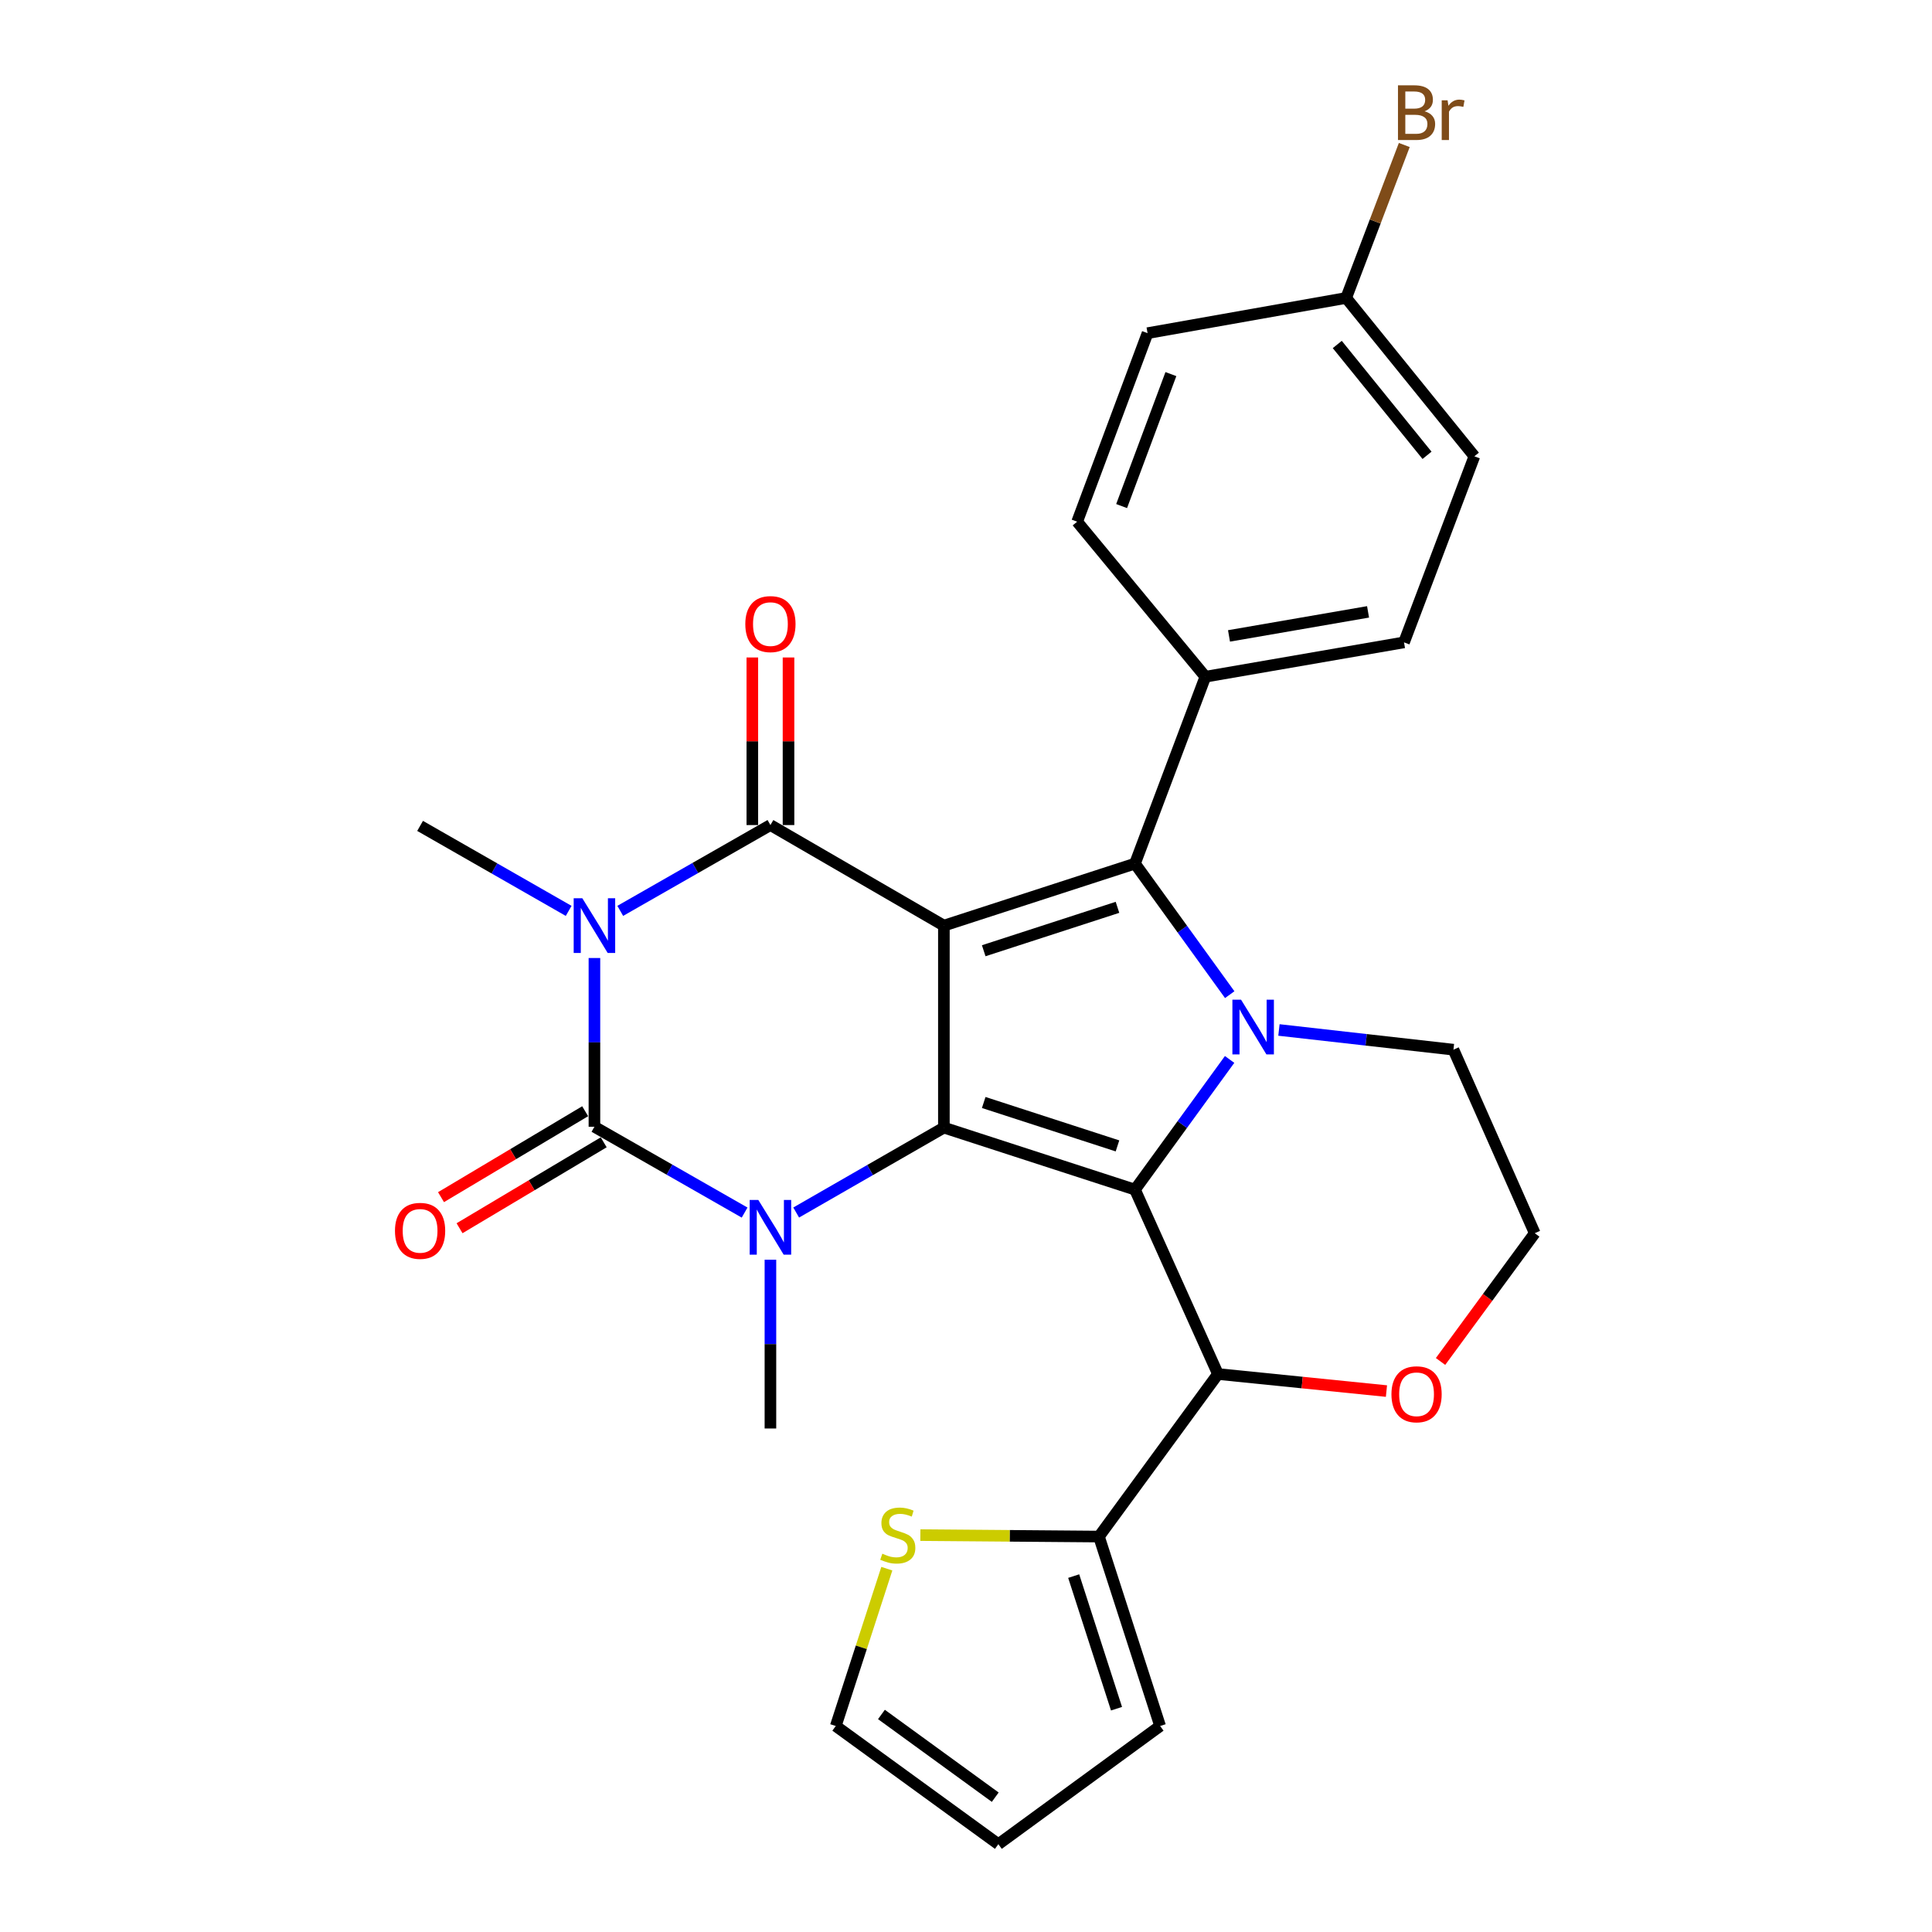 <?xml version='1.0' encoding='iso-8859-1'?>
<svg version='1.1' baseProfile='full'
              xmlns='http://www.w3.org/2000/svg'
                      xmlns:rdkit='http://www.rdkit.org/xml'
                      xmlns:xlink='http://www.w3.org/1999/xlink'
                  xml:space='preserve'
width='1000px' height='1000px' viewBox='0 0 1000 1000'>
<!-- END OF HEADER -->
<rect style='opacity:1.0;fill:#FFFFFF;stroke:none' width='1000' height='1000' x='0' y='0'> </rect>
<path class='bond-0' d='M 488.553,479.102 L 488.553,583.648' style='fill:none;fill-rule:evenodd;stroke:#000000;stroke-width:6px;stroke-linecap:butt;stroke-linejoin:miter;stroke-opacity:1' />
<path class='bond-3' d='M 488.553,479.102 L 398.771,427.047' style='fill:none;fill-rule:evenodd;stroke:#000000;stroke-width:6px;stroke-linecap:butt;stroke-linejoin:miter;stroke-opacity:1' />
<path class='bond-7' d='M 488.553,479.102 L 587.46,447.003' style='fill:none;fill-rule:evenodd;stroke:#000000;stroke-width:6px;stroke-linecap:butt;stroke-linejoin:miter;stroke-opacity:1' />
<path class='bond-7' d='M 509.17,492.101 L 578.405,469.632' style='fill:none;fill-rule:evenodd;stroke:#000000;stroke-width:6px;stroke-linecap:butt;stroke-linejoin:miter;stroke-opacity:1' />
<path class='bond-1' d='M 488.553,583.648 L 587.46,615.747' style='fill:none;fill-rule:evenodd;stroke:#000000;stroke-width:6px;stroke-linecap:butt;stroke-linejoin:miter;stroke-opacity:1' />
<path class='bond-1' d='M 509.17,570.649 L 578.405,593.118' style='fill:none;fill-rule:evenodd;stroke:#000000;stroke-width:6px;stroke-linecap:butt;stroke-linejoin:miter;stroke-opacity:1' />
<path class='bond-6' d='M 488.553,583.648 L 450.326,605.626' style='fill:none;fill-rule:evenodd;stroke:#000000;stroke-width:6px;stroke-linecap:butt;stroke-linejoin:miter;stroke-opacity:1' />
<path class='bond-6' d='M 450.326,605.626 L 412.1,627.603' style='fill:none;fill-rule:evenodd;stroke:#0000FF;stroke-width:6px;stroke-linecap:butt;stroke-linejoin:miter;stroke-opacity:1' />
<path class='bond-8' d='M 587.46,615.747 L 630.411,711.19' style='fill:none;fill-rule:evenodd;stroke:#000000;stroke-width:6px;stroke-linecap:butt;stroke-linejoin:miter;stroke-opacity:1' />
<path class='bond-28' d='M 587.46,615.747 L 611.953,582.056' style='fill:none;fill-rule:evenodd;stroke:#000000;stroke-width:6px;stroke-linecap:butt;stroke-linejoin:miter;stroke-opacity:1' />
<path class='bond-28' d='M 611.953,582.056 L 636.445,548.365' style='fill:none;fill-rule:evenodd;stroke:#0000FF;stroke-width:6px;stroke-linecap:butt;stroke-linejoin:miter;stroke-opacity:1' />
<path class='bond-2' d='M 321.04,471.466 L 359.905,449.256' style='fill:none;fill-rule:evenodd;stroke:#0000FF;stroke-width:6px;stroke-linecap:butt;stroke-linejoin:miter;stroke-opacity:1' />
<path class='bond-2' d='M 359.905,449.256 L 398.771,427.047' style='fill:none;fill-rule:evenodd;stroke:#000000;stroke-width:6px;stroke-linecap:butt;stroke-linejoin:miter;stroke-opacity:1' />
<path class='bond-4' d='M 307.677,495.865 L 307.677,539.538' style='fill:none;fill-rule:evenodd;stroke:#0000FF;stroke-width:6px;stroke-linecap:butt;stroke-linejoin:miter;stroke-opacity:1' />
<path class='bond-4' d='M 307.677,539.538 L 307.677,583.212' style='fill:none;fill-rule:evenodd;stroke:#000000;stroke-width:6px;stroke-linecap:butt;stroke-linejoin:miter;stroke-opacity:1' />
<path class='bond-18' d='M 294.338,471.472 L 255.888,449.478' style='fill:none;fill-rule:evenodd;stroke:#0000FF;stroke-width:6px;stroke-linecap:butt;stroke-linejoin:miter;stroke-opacity:1' />
<path class='bond-18' d='M 255.888,449.478 L 217.437,427.484' style='fill:none;fill-rule:evenodd;stroke:#000000;stroke-width:6px;stroke-linecap:butt;stroke-linejoin:miter;stroke-opacity:1' />
<path class='bond-13' d='M 408.135,427.047 L 408.135,383.679' style='fill:none;fill-rule:evenodd;stroke:#000000;stroke-width:6px;stroke-linecap:butt;stroke-linejoin:miter;stroke-opacity:1' />
<path class='bond-13' d='M 408.135,383.679 L 408.135,340.31' style='fill:none;fill-rule:evenodd;stroke:#FF0000;stroke-width:6px;stroke-linecap:butt;stroke-linejoin:miter;stroke-opacity:1' />
<path class='bond-13' d='M 389.406,427.047 L 389.406,383.679' style='fill:none;fill-rule:evenodd;stroke:#000000;stroke-width:6px;stroke-linecap:butt;stroke-linejoin:miter;stroke-opacity:1' />
<path class='bond-13' d='M 389.406,383.679 L 389.406,340.31' style='fill:none;fill-rule:evenodd;stroke:#FF0000;stroke-width:6px;stroke-linecap:butt;stroke-linejoin:miter;stroke-opacity:1' />
<path class='bond-12' d='M 302.882,575.168 L 265.576,597.407' style='fill:none;fill-rule:evenodd;stroke:#000000;stroke-width:6px;stroke-linecap:butt;stroke-linejoin:miter;stroke-opacity:1' />
<path class='bond-12' d='M 265.576,597.407 L 228.269,619.645' style='fill:none;fill-rule:evenodd;stroke:#FF0000;stroke-width:6px;stroke-linecap:butt;stroke-linejoin:miter;stroke-opacity:1' />
<path class='bond-12' d='M 312.472,591.255 L 275.165,613.494' style='fill:none;fill-rule:evenodd;stroke:#000000;stroke-width:6px;stroke-linecap:butt;stroke-linejoin:miter;stroke-opacity:1' />
<path class='bond-12' d='M 275.165,613.494 L 237.858,635.733' style='fill:none;fill-rule:evenodd;stroke:#FF0000;stroke-width:6px;stroke-linecap:butt;stroke-linejoin:miter;stroke-opacity:1' />
<path class='bond-29' d='M 307.677,583.212 L 346.542,605.421' style='fill:none;fill-rule:evenodd;stroke:#000000;stroke-width:6px;stroke-linecap:butt;stroke-linejoin:miter;stroke-opacity:1' />
<path class='bond-29' d='M 346.542,605.421 L 385.408,627.63' style='fill:none;fill-rule:evenodd;stroke:#0000FF;stroke-width:6px;stroke-linecap:butt;stroke-linejoin:miter;stroke-opacity:1' />
<path class='bond-5' d='M 636.504,514.834 L 611.982,480.919' style='fill:none;fill-rule:evenodd;stroke:#0000FF;stroke-width:6px;stroke-linecap:butt;stroke-linejoin:miter;stroke-opacity:1' />
<path class='bond-5' d='M 611.982,480.919 L 587.46,447.003' style='fill:none;fill-rule:evenodd;stroke:#000000;stroke-width:6px;stroke-linecap:butt;stroke-linejoin:miter;stroke-opacity:1' />
<path class='bond-19' d='M 661.978,533.111 L 707.14,538.21' style='fill:none;fill-rule:evenodd;stroke:#0000FF;stroke-width:6px;stroke-linecap:butt;stroke-linejoin:miter;stroke-opacity:1' />
<path class='bond-19' d='M 707.14,538.21 L 752.302,543.309' style='fill:none;fill-rule:evenodd;stroke:#000000;stroke-width:6px;stroke-linecap:butt;stroke-linejoin:miter;stroke-opacity:1' />
<path class='bond-22' d='M 398.771,652.029 L 398.771,695.708' style='fill:none;fill-rule:evenodd;stroke:#0000FF;stroke-width:6px;stroke-linecap:butt;stroke-linejoin:miter;stroke-opacity:1' />
<path class='bond-22' d='M 398.771,695.708 L 398.771,739.386' style='fill:none;fill-rule:evenodd;stroke:#000000;stroke-width:6px;stroke-linecap:butt;stroke-linejoin:miter;stroke-opacity:1' />
<path class='bond-10' d='M 587.46,447.003 L 623.897,350.271' style='fill:none;fill-rule:evenodd;stroke:#000000;stroke-width:6px;stroke-linecap:butt;stroke-linejoin:miter;stroke-opacity:1' />
<path class='bond-9' d='M 630.411,711.19 L 568.815,795.322' style='fill:none;fill-rule:evenodd;stroke:#000000;stroke-width:6px;stroke-linecap:butt;stroke-linejoin:miter;stroke-opacity:1' />
<path class='bond-14' d='M 630.411,711.19 L 674.019,715.603' style='fill:none;fill-rule:evenodd;stroke:#000000;stroke-width:6px;stroke-linecap:butt;stroke-linejoin:miter;stroke-opacity:1' />
<path class='bond-14' d='M 674.019,715.603 L 717.626,720.017' style='fill:none;fill-rule:evenodd;stroke:#FF0000;stroke-width:6px;stroke-linecap:butt;stroke-linejoin:miter;stroke-opacity:1' />
<path class='bond-11' d='M 568.815,795.322 L 522.596,794.943' style='fill:none;fill-rule:evenodd;stroke:#000000;stroke-width:6px;stroke-linecap:butt;stroke-linejoin:miter;stroke-opacity:1' />
<path class='bond-11' d='M 522.596,794.943 L 476.378,794.565' style='fill:none;fill-rule:evenodd;stroke:#CCCC00;stroke-width:6px;stroke-linecap:butt;stroke-linejoin:miter;stroke-opacity:1' />
<path class='bond-15' d='M 568.815,795.322 L 600.476,893.376' style='fill:none;fill-rule:evenodd;stroke:#000000;stroke-width:6px;stroke-linecap:butt;stroke-linejoin:miter;stroke-opacity:1' />
<path class='bond-15' d='M 555.742,815.785 L 577.905,884.423' style='fill:none;fill-rule:evenodd;stroke:#000000;stroke-width:6px;stroke-linecap:butt;stroke-linejoin:miter;stroke-opacity:1' />
<path class='bond-20' d='M 623.897,350.271 L 726.717,332.489' style='fill:none;fill-rule:evenodd;stroke:#000000;stroke-width:6px;stroke-linecap:butt;stroke-linejoin:miter;stroke-opacity:1' />
<path class='bond-20' d='M 636.129,329.149 L 708.102,316.702' style='fill:none;fill-rule:evenodd;stroke:#000000;stroke-width:6px;stroke-linecap:butt;stroke-linejoin:miter;stroke-opacity:1' />
<path class='bond-21' d='M 623.897,350.271 L 557.536,270.03' style='fill:none;fill-rule:evenodd;stroke:#000000;stroke-width:6px;stroke-linecap:butt;stroke-linejoin:miter;stroke-opacity:1' />
<path class='bond-16' d='M 459.022,811.949 L 445.809,852.662' style='fill:none;fill-rule:evenodd;stroke:#CCCC00;stroke-width:6px;stroke-linecap:butt;stroke-linejoin:miter;stroke-opacity:1' />
<path class='bond-16' d='M 445.809,852.662 L 432.596,893.376' style='fill:none;fill-rule:evenodd;stroke:#000000;stroke-width:6px;stroke-linecap:butt;stroke-linejoin:miter;stroke-opacity:1' />
<path class='bond-31' d='M 745.624,704.691 L 770.001,671.498' style='fill:none;fill-rule:evenodd;stroke:#FF0000;stroke-width:6px;stroke-linecap:butt;stroke-linejoin:miter;stroke-opacity:1' />
<path class='bond-31' d='M 770.001,671.498 L 794.379,638.304' style='fill:none;fill-rule:evenodd;stroke:#000000;stroke-width:6px;stroke-linecap:butt;stroke-linejoin:miter;stroke-opacity:1' />
<path class='bond-17' d='M 600.476,893.376 L 516.75,954.545' style='fill:none;fill-rule:evenodd;stroke:#000000;stroke-width:6px;stroke-linecap:butt;stroke-linejoin:miter;stroke-opacity:1' />
<path class='bond-32' d='M 432.596,893.376 L 516.75,954.545' style='fill:none;fill-rule:evenodd;stroke:#000000;stroke-width:6px;stroke-linecap:butt;stroke-linejoin:miter;stroke-opacity:1' />
<path class='bond-32' d='M 456.231,887.402 L 515.138,930.221' style='fill:none;fill-rule:evenodd;stroke:#000000;stroke-width:6px;stroke-linecap:butt;stroke-linejoin:miter;stroke-opacity:1' />
<path class='bond-24' d='M 752.302,543.309 L 794.379,638.304' style='fill:none;fill-rule:evenodd;stroke:#000000;stroke-width:6px;stroke-linecap:butt;stroke-linejoin:miter;stroke-opacity:1' />
<path class='bond-25' d='M 726.717,332.489 L 763.133,236.183' style='fill:none;fill-rule:evenodd;stroke:#000000;stroke-width:6px;stroke-linecap:butt;stroke-linejoin:miter;stroke-opacity:1' />
<path class='bond-26' d='M 557.536,270.03 L 593.973,172.444' style='fill:none;fill-rule:evenodd;stroke:#000000;stroke-width:6px;stroke-linecap:butt;stroke-linejoin:miter;stroke-opacity:1' />
<path class='bond-26' d='M 580.547,261.943 L 606.053,193.633' style='fill:none;fill-rule:evenodd;stroke:#000000;stroke-width:6px;stroke-linecap:butt;stroke-linejoin:miter;stroke-opacity:1' />
<path class='bond-23' d='M 696.772,154.225 L 593.973,172.444' style='fill:none;fill-rule:evenodd;stroke:#000000;stroke-width:6px;stroke-linecap:butt;stroke-linejoin:miter;stroke-opacity:1' />
<path class='bond-27' d='M 696.772,154.225 L 711.813,114.637' style='fill:none;fill-rule:evenodd;stroke:#000000;stroke-width:6px;stroke-linecap:butt;stroke-linejoin:miter;stroke-opacity:1' />
<path class='bond-27' d='M 711.813,114.637 L 726.855,75.049' style='fill:none;fill-rule:evenodd;stroke:#7F4C19;stroke-width:6px;stroke-linecap:butt;stroke-linejoin:miter;stroke-opacity:1' />
<path class='bond-30' d='M 696.772,154.225 L 763.133,236.183' style='fill:none;fill-rule:evenodd;stroke:#000000;stroke-width:6px;stroke-linecap:butt;stroke-linejoin:miter;stroke-opacity:1' />
<path class='bond-30' d='M 692.171,178.304 L 738.624,235.675' style='fill:none;fill-rule:evenodd;stroke:#000000;stroke-width:6px;stroke-linecap:butt;stroke-linejoin:miter;stroke-opacity:1' />
<path  class='atom-3' d='M 301.417 464.942
L 310.697 479.942
Q 311.617 481.422, 313.097 484.102
Q 314.577 486.782, 314.657 486.942
L 314.657 464.942
L 318.417 464.942
L 318.417 493.262
L 314.537 493.262
L 304.577 476.862
Q 303.417 474.942, 302.177 472.742
Q 300.977 470.542, 300.617 469.862
L 300.617 493.262
L 296.937 493.262
L 296.937 464.942
L 301.417 464.942
' fill='#0000FF'/>
<path  class='atom-6' d='M 642.369 517.444
L 651.649 532.444
Q 652.569 533.924, 654.049 536.604
Q 655.529 539.284, 655.609 539.444
L 655.609 517.444
L 659.369 517.444
L 659.369 545.764
L 655.489 545.764
L 645.529 529.364
Q 644.369 527.444, 643.129 525.244
Q 641.929 523.044, 641.569 522.364
L 641.569 545.764
L 637.889 545.764
L 637.889 517.444
L 642.369 517.444
' fill='#0000FF'/>
<path  class='atom-7' d='M 392.511 621.106
L 401.791 636.106
Q 402.711 637.586, 404.191 640.266
Q 405.671 642.946, 405.751 643.106
L 405.751 621.106
L 409.511 621.106
L 409.511 649.426
L 405.631 649.426
L 395.671 633.026
Q 394.511 631.106, 393.271 628.906
Q 392.071 626.706, 391.711 626.026
L 391.711 649.426
L 388.031 649.426
L 388.031 621.106
L 392.511 621.106
' fill='#0000FF'/>
<path  class='atom-12' d='M 456.695 804.189
Q 457.015 804.309, 458.335 804.869
Q 459.655 805.429, 461.095 805.789
Q 462.575 806.109, 464.015 806.109
Q 466.695 806.109, 468.255 804.829
Q 469.815 803.509, 469.815 801.229
Q 469.815 799.669, 469.015 798.709
Q 468.255 797.749, 467.055 797.229
Q 465.855 796.709, 463.855 796.109
Q 461.335 795.349, 459.815 794.629
Q 458.335 793.909, 457.255 792.389
Q 456.215 790.869, 456.215 788.309
Q 456.215 784.749, 458.615 782.549
Q 461.055 780.349, 465.855 780.349
Q 469.135 780.349, 472.855 781.909
L 471.935 784.989
Q 468.535 783.589, 465.975 783.589
Q 463.215 783.589, 461.695 784.749
Q 460.175 785.869, 460.215 787.829
Q 460.215 789.349, 460.975 790.269
Q 461.775 791.189, 462.895 791.709
Q 464.055 792.229, 465.975 792.829
Q 468.535 793.629, 470.055 794.429
Q 471.575 795.229, 472.655 796.869
Q 473.775 798.469, 473.775 801.229
Q 473.775 805.149, 471.135 807.269
Q 468.535 809.349, 464.175 809.349
Q 461.655 809.349, 459.735 808.789
Q 457.855 808.269, 455.615 807.349
L 456.695 804.189
' fill='#CCCC00'/>
<path  class='atom-13' d='M 204.437 637.084
Q 204.437 630.284, 207.797 626.484
Q 211.157 622.684, 217.437 622.684
Q 223.717 622.684, 227.077 626.484
Q 230.437 630.284, 230.437 637.084
Q 230.437 643.964, 227.037 647.884
Q 223.637 651.764, 217.437 651.764
Q 211.197 651.764, 207.797 647.884
Q 204.437 644.004, 204.437 637.084
M 217.437 648.564
Q 221.757 648.564, 224.077 645.684
Q 226.437 642.764, 226.437 637.084
Q 226.437 631.524, 224.077 628.724
Q 221.757 625.884, 217.437 625.884
Q 213.117 625.884, 210.757 628.684
Q 208.437 631.484, 208.437 637.084
Q 208.437 642.804, 210.757 645.684
Q 213.117 648.564, 217.437 648.564
' fill='#FF0000'/>
<path  class='atom-14' d='M 385.771 323.028
Q 385.771 316.228, 389.131 312.428
Q 392.491 308.628, 398.771 308.628
Q 405.051 308.628, 408.411 312.428
Q 411.771 316.228, 411.771 323.028
Q 411.771 329.908, 408.371 333.828
Q 404.971 337.708, 398.771 337.708
Q 392.531 337.708, 389.131 333.828
Q 385.771 329.948, 385.771 323.028
M 398.771 334.508
Q 403.091 334.508, 405.411 331.628
Q 407.771 328.708, 407.771 323.028
Q 407.771 317.468, 405.411 314.668
Q 403.091 311.828, 398.771 311.828
Q 394.451 311.828, 392.091 314.628
Q 389.771 317.428, 389.771 323.028
Q 389.771 328.748, 392.091 331.628
Q 394.451 334.508, 398.771 334.508
' fill='#FF0000'/>
<path  class='atom-15' d='M 720.209 721.674
Q 720.209 714.874, 723.569 711.074
Q 726.929 707.274, 733.209 707.274
Q 739.489 707.274, 742.849 711.074
Q 746.209 714.874, 746.209 721.674
Q 746.209 728.554, 742.809 732.474
Q 739.409 736.354, 733.209 736.354
Q 726.969 736.354, 723.569 732.474
Q 720.209 728.594, 720.209 721.674
M 733.209 733.154
Q 737.529 733.154, 739.849 730.274
Q 742.209 727.354, 742.209 721.674
Q 742.209 716.114, 739.849 713.314
Q 737.529 710.474, 733.209 710.474
Q 728.889 710.474, 726.529 713.274
Q 724.209 716.074, 724.209 721.674
Q 724.209 727.394, 726.529 730.274
Q 728.889 733.154, 733.209 733.154
' fill='#FF0000'/>
<path  class='atom-28' d='M 737.349 57.605
Q 740.069 58.365, 741.429 60.045
Q 742.829 61.685, 742.829 64.125
Q 742.829 68.045, 740.309 70.285
Q 737.829 72.485, 733.109 72.485
L 723.589 72.485
L 723.589 44.165
L 731.949 44.165
Q 736.789 44.165, 739.229 46.125
Q 741.669 48.085, 741.669 51.685
Q 741.669 55.965, 737.349 57.605
M 727.389 47.365
L 727.389 56.245
L 731.949 56.245
Q 734.749 56.245, 736.189 55.125
Q 737.669 53.965, 737.669 51.685
Q 737.669 47.365, 731.949 47.365
L 727.389 47.365
M 733.109 69.285
Q 735.869 69.285, 737.349 67.965
Q 738.829 66.645, 738.829 64.125
Q 738.829 61.805, 737.189 60.645
Q 735.589 59.445, 732.509 59.445
L 727.389 59.445
L 727.389 69.285
L 733.109 69.285
' fill='#7F4C19'/>
<path  class='atom-28' d='M 749.269 51.925
L 749.709 54.765
Q 751.869 51.565, 755.389 51.565
Q 756.509 51.565, 758.029 51.965
L 757.429 55.325
Q 755.709 54.925, 754.749 54.925
Q 753.069 54.925, 751.949 55.605
Q 750.869 56.245, 749.989 57.805
L 749.989 72.485
L 746.229 72.485
L 746.229 51.925
L 749.269 51.925
' fill='#7F4C19'/>
</svg>
